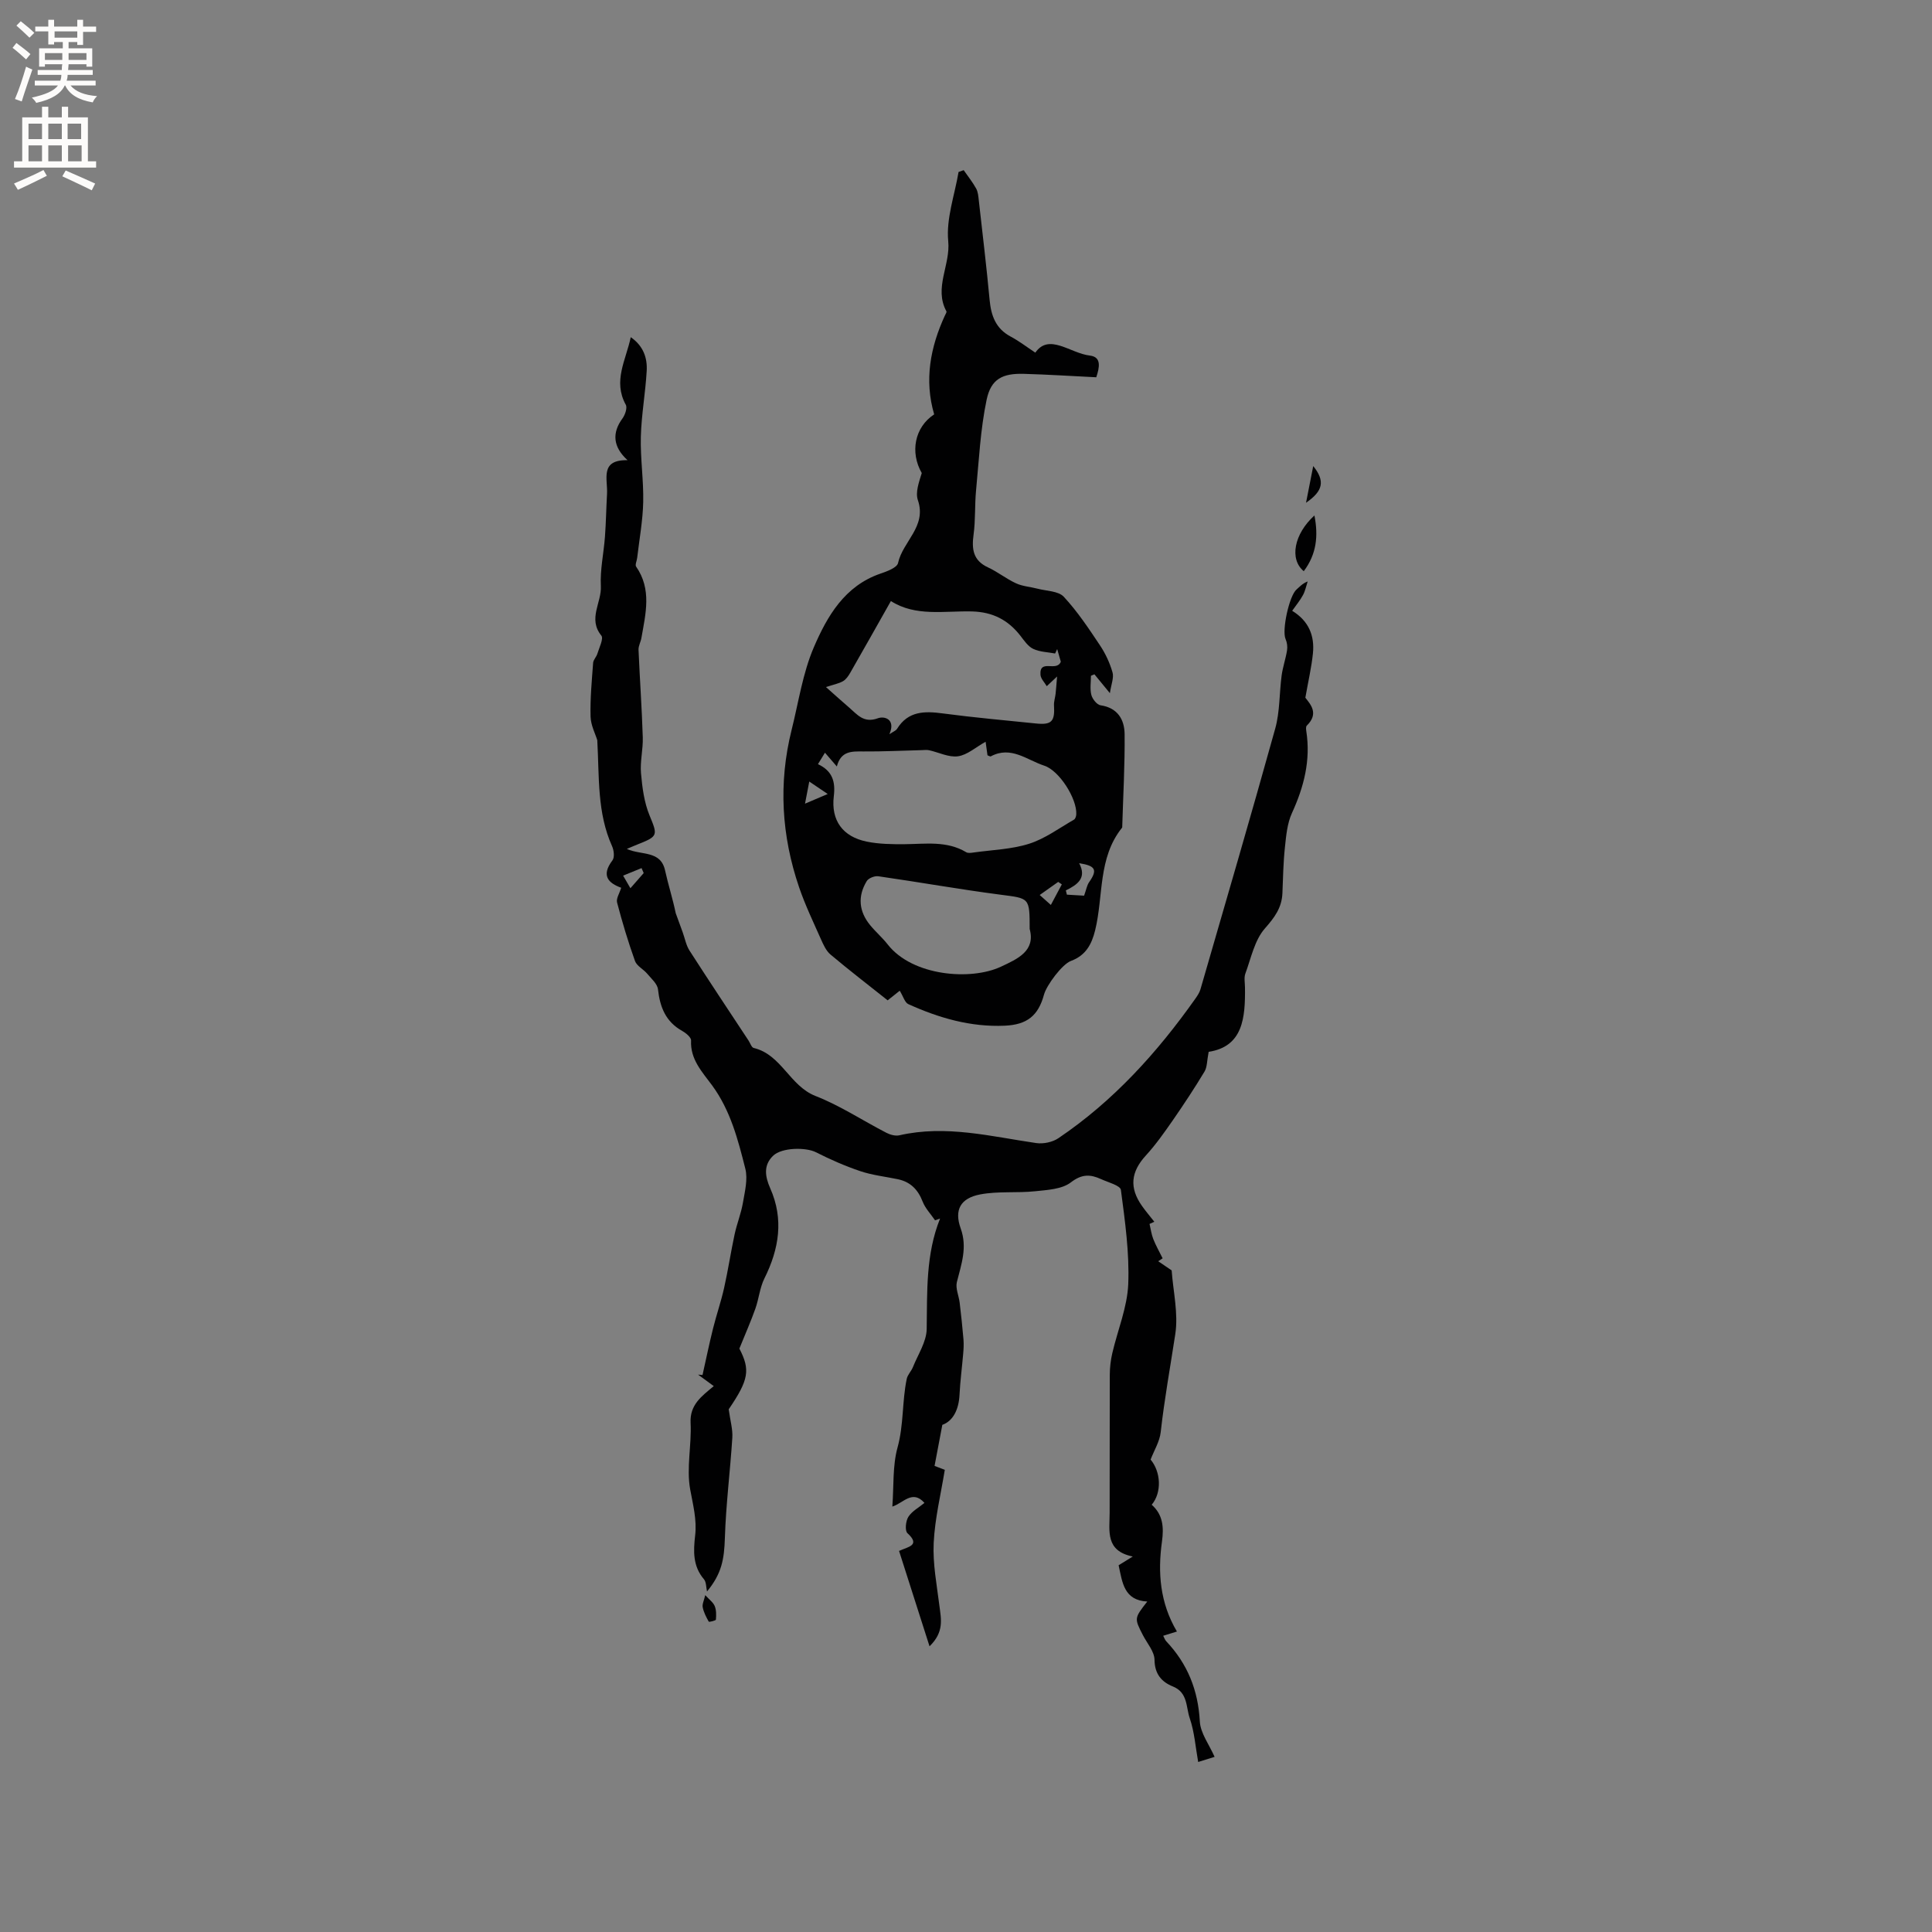 <svg enable-background="new 0 0 400 400" viewBox="0 0 400 400" xmlns="http://www.w3.org/2000/svg"><rect x="0" y="0" width="400" height="400" fill="#808080" stroke="none"/><g fill="#010102"><path d="m184.75 311.92c.32-4.27.03-8.43 1.07-12.21 1.31-4.73.93-9.55 1.91-14.23.18-.86.94-1.58 1.28-2.43 1.04-2.61 2.81-5.24 2.85-7.88.12-7.74-.21-15.46 2.77-22.88-.35.12-.69.24-1.04.36-.88-1.29-2.02-2.47-2.57-3.88-.97-2.5-2.54-4.09-5.16-4.63-2.59-.54-5.27-.83-7.76-1.67-3.15-1.06-6.22-2.42-9.19-3.92-2.03-1.03-7.04-1.02-8.86.75-2.01 1.95-1.67 4.26-.58 6.73 2.83 6.37 1.84 12.54-1.2 18.64-.96 1.92-1.15 4.22-1.88 6.28-.93 2.62-2.06 5.17-3.31 8.26 2.29 4.41 1.95 6.47-2.21 12.57.33 2.41.86 4.16.75 5.87-.44 6.91-1.32 13.8-1.54 20.72-.14 4.57-.69 7.47-3.7 11.13-.2-.89-.14-1.96-.64-2.54-2.32-2.71-2.19-5.85-1.82-9.03.39-3.31-.45-6.37-1.03-9.59-.8-4.43.32-9.17.09-13.75-.19-3.76 2.29-5.52 4.8-7.61-1.24-.91-2.24-1.64-3.25-2.38.31.03.61.06.92.08.72-3.21 1.38-6.44 2.18-9.64.7-2.81 1.66-5.57 2.29-8.39.82-3.67 1.38-7.4 2.17-11.08.47-2.2 1.34-4.32 1.72-6.53.4-2.34 1.05-4.89.5-7.08-1.52-6.01-3.06-12.04-6.88-17.25-1.99-2.71-4.56-5.37-4.35-9.29.03-.64-1.07-1.55-1.84-1.98-3.41-1.9-4.6-4.91-5.01-8.6-.13-1.16-1.39-2.23-2.24-3.25-.78-.93-2.14-1.58-2.52-2.62-1.42-3.97-2.64-8.03-3.71-12.11-.22-.84.52-1.94.85-3.06-2.61-.95-4.23-2.48-1.81-5.67.47-.62.31-2.08-.07-2.92-3.13-6.95-2.64-14.26-3.07-21.96-.38-1.27-1.34-3.07-1.39-4.9-.1-3.7.26-7.41.53-11.11.05-.64.67-1.22.87-1.87.38-1.27 1.34-3.15.83-3.78-2.83-3.48.09-6.85-.1-10.24-.18-3.39.6-6.82.85-10.24.22-2.95.26-5.91.43-8.87.17-3.02-1.56-7.09 4.25-6.96-3.06-2.78-3.23-5.67-1.06-8.64.55-.75 1.05-2.2.69-2.85-2.7-4.9.04-9.24 1.03-13.98 2.62 1.81 3.46 4.3 3.3 7.01-.26 4.54-1.09 9.05-1.21 13.58-.12 4.51.59 9.05.49 13.56-.09 3.85-.8 7.69-1.25 11.54-.07.61-.47 1.43-.22 1.81 3.28 4.72 1.97 9.75 1.1 14.76-.14.83-.63 1.65-.6 2.46.26 6.04.69 12.07.88 18.12.08 2.47-.58 4.98-.37 7.42.26 2.96.65 6.04 1.77 8.75 1.67 4.05 1.81 4.32-2.29 5.93-.67.26-1.33.56-2.41 1.01 3.02 1.38 7 .24 7.92 4.47.65 2.96 1.59 5.86 2.2 8.83.48 1.33.97 2.65 1.45 3.98.46 1.27.7 2.68 1.42 3.79 4.01 6.24 8.12 12.41 12.21 18.61.35.53.62 1.43 1.07 1.53 5.76 1.38 7.43 7.85 12.81 9.95 5.09 1.99 9.75 5.08 14.65 7.61.79.41 1.88.71 2.7.52 9.62-2.2 18.93.24 28.33 1.61 1.47.21 3.37-.18 4.59-1.01 11.39-7.69 20.46-17.72 28.35-28.88.42-.6.86-1.25 1.06-1.94 5.2-17.98 10.47-35.95 15.48-53.98.98-3.52.84-7.34 1.33-11.01.24-1.75.84-3.45 1.12-5.2.12-.75 0-1.65-.31-2.34-.79-1.79.75-8.95 2.28-10.26.62-.53 1.13-1.18 2.3-1.66-.31.94-.5 1.94-.96 2.8-.58 1.08-1.38 2.05-2.25 3.28 3.46 2.11 4.66 5.19 4.3 8.79-.29 2.88-.96 5.72-1.57 9.2.97 1.29 2.92 3.23.29 5.79-.21.21-.15.78-.09 1.17.92 5.98-.48 11.48-2.97 16.91-.98 2.14-1.21 4.7-1.46 7.1-.34 3.16-.39 6.34-.52 9.52-.13 3.01-1.63 5.02-3.64 7.3-2.13 2.43-2.85 6.13-4.03 9.33-.31.84-.09 1.89-.08 2.85.08 6.3-.41 12.26-7.52 13.35-.36 1.85-.3 3.16-.86 4.09-2.07 3.44-4.29 6.8-6.58 10.11-1.74 2.5-3.51 5.02-5.56 7.26-3.1 3.38-3.49 6.67-.78 10.48.79 1.12 1.69 2.16 2.53 3.24-.33.15-.66.3-.99.45.25 1.04.38 2.13.77 3.12.54 1.37 1.28 2.67 1.94 4-.3.2-.6.4-.91.61.85.58 1.71 1.16 2.78 1.89.3 4.3 1.41 8.89.75 13.2-1.03 6.76-2.26 13.49-3.02 20.3-.21 1.92-1.35 3.74-2.09 5.67 2.11 2.51 2.38 6.78.23 9.35 2.32 2.05 2.54 4.64 2.12 7.65-.89 6.38-.42 12.67 3.1 18.6-1 .31-1.85.57-2.84.88.23.42.35.84.62 1.13 4.41 4.66 6.61 10.12 6.96 16.6.13 2.44 1.94 4.79 3.06 7.34-.98.3-1.76.55-3.4 1.06-.56-3.11-.77-6.22-1.75-9.07-.79-2.28-.36-5.31-3.5-6.57-2.31-.93-3.76-2.56-3.79-5.52-.02-1.71-1.54-3.42-2.41-5.11-1.79-3.49-1.8-3.48.91-6.95-4.82-.25-5.15-3.9-5.93-7.51.74-.46 1.55-.96 2.93-1.81-5.73-1.16-4.8-5.28-4.79-9.04.03-9.54-.01-19.09.03-28.63.01-1.46.18-2.96.51-4.39 1.11-4.79 3.11-9.53 3.31-14.34.26-6.48-.67-13.04-1.52-19.5-.12-.92-2.66-1.57-4.12-2.24-2.19-1-3.95-1.09-6.24.68-1.86 1.43-4.89 1.57-7.45 1.84-3.76.39-7.64-.05-11.32.65-4.08.78-5.42 3.2-4.04 7.04 1.43 3.98.12 7.43-.79 11.11-.32 1.3.41 2.84.58 4.28.3 2.54.58 5.08.79 7.62.08 1 .02 2.01-.07 3.01-.24 2.8-.61 5.6-.75 8.4-.15 3.14-1.38 5.48-3.56 6.25-.6 3.17-1.08 5.71-1.61 8.5.13.05.89.34 2.12.81-.81 5.01-2.05 10.04-2.3 15.13-.21 4.32.65 8.71 1.19 13.05.34 2.7 1.02 5.38-2.05 8.36-2.23-7-4.26-13.35-6.31-19.75 1.94-.88 4.49-1.14 1.73-3.68-.55-.51-.36-2.51.2-3.38.74-1.17 2.17-1.92 3.33-2.88-2.5-2.81-4.35.03-6.65.76zm-51.48-131.16c-.15-.34-.29-.69-.44-1.03-1.21.49-2.42.99-3.82 1.56.64 1.1 1.04 1.8 1.51 2.61 1.01-1.15 1.88-2.15 2.75-3.14z"/><path d="m229.79 143.51c-1.49-1.82-2.35-2.86-3.2-3.9-.24.1-.48.2-.72.3 0 1.33-.24 2.72.08 3.96.22.85 1.15 2.04 1.9 2.15 3.58.53 4.96 2.98 4.99 6 .06 6.35-.3 12.7-.49 19.05 0 .11.01.24-.05.31-5.01 6.24-3.82 14.12-5.56 21.22-.73 2.97-1.97 5.22-5.01 6.35-1.83.68-5.05 5.03-5.58 6.97-1.18 4.36-3.5 6.24-8.14 6.44-7.05.31-13.63-1.6-19.96-4.47-.72-.33-1.03-1.57-1.77-2.77-.7.56-1.52 1.21-2.5 1.99-3.93-3.13-7.96-6.22-11.84-9.49-.91-.77-1.47-2.04-1.98-3.18-1.57-3.54-3.26-7.06-4.51-10.72-3.65-10.68-4.31-21.57-1.56-32.58 1.44-5.75 2.3-11.76 4.61-17.14 2.77-6.43 6.37-12.69 13.79-15.24 1.35-.46 3.43-1.23 3.64-2.19.96-4.46 5.98-7.55 4.11-13.01-.56-1.64.23-3.75.8-5.62-2.46-4.29-1.49-9.49 2.57-12.15-2.08-7.09-.81-13.89 2.23-20.48.13-.28.4-.68.3-.86-2.63-4.86.87-9.57.38-14.52-.45-4.66 1.33-9.54 2.14-14.32.35-.13.71-.25 1.06-.38.87 1.26 1.84 2.46 2.58 3.8.39.71.46 1.63.55 2.46.77 6.87 1.6 13.74 2.24 20.62.31 3.26 1.27 5.93 4.35 7.57 1.75.93 3.34 2.16 5.11 3.33 2.85-4.1 7.21.13 11.31.61 2.44.29 1.98 2.48 1.31 4.49-5.08-.25-10.04-.57-15.01-.71-4.37-.12-6.78 1.03-7.69 5.36-1.29 6.15-1.59 12.52-2.19 18.81-.29 3.02-.1 6.09-.51 9.09-.41 3.02-.13 5.38 3 6.82 2.01.93 3.78 2.37 5.79 3.29 1.36.63 2.96.72 4.44 1.11 1.86.49 4.32.47 5.44 1.67 2.83 3.04 5.17 6.57 7.49 10.05 1.14 1.7 2.04 3.64 2.6 5.59.33 1.09-.26 2.45-.54 4.32zm-60.44 14.7c3.04 1.42 3.64 3.68 3.28 6.64-.6 5.01 1.83 8.38 6.83 9.4 2.56.52 5.25.55 7.88.53 4.32-.04 8.69-.74 12.7 1.66.39.23 1.02.14 1.53.06 3.85-.54 7.84-.65 11.5-1.81 3.3-1.05 6.24-3.25 9.3-5 .27-.16.44-.7.46-1.08.18-3.23-3.51-9.08-6.64-10.09-3.57-1.16-6.88-4.17-11.06-1.92-.12.06-.37-.11-.68-.22-.1-.76-.21-1.56-.39-2.81-2.07 1.15-3.8 2.74-5.72 3.01-1.89.27-3.97-.81-5.97-1.25-.51-.11-1.06-.03-1.58-.02-4.02.1-8.04.3-12.05.27-2.38-.02-4.64-.14-5.48 3.11-1-1.16-1.7-1.97-2.46-2.85-.5.82-.89 1.45-1.45 2.37zm49.51-18.15c-1.31 1.23-1.73 1.62-2.14 2.01-.45-.78-1.24-1.54-1.3-2.36-.24-3.39 3.33-.51 4.21-2.71-.2-.69-.47-1.65-.75-2.62-.14.31-.29.61-.43.92-1.52-.29-3.16-.31-4.52-.95-1.07-.5-1.87-1.69-2.64-2.69-2.56-3.3-5.75-4.96-10.07-5.07-5.72-.14-11.67 1.12-16.77-2.15-2.88 5.1-5.62 9.97-8.4 14.82-.38.67-.88 1.41-1.51 1.77-.89.51-1.97.7-3.53 1.22 2.06 1.83 3.39 3.04 4.75 4.2 1.7 1.45 3.03 3.34 5.99 2.26 1.4-.51 3.74.21 2.39 3.3.76-.52 1.34-.72 1.59-1.12 2.3-3.71 5.71-3.69 9.5-3.18 6.4.85 12.84 1.42 19.27 2.08 3.23.33 3.92-.42 3.72-3.73-.05-.8.24-1.61.33-2.42.1-.93.16-1.87.31-3.58zm-5.68 52.27c0-6.53-.03-6.31-6.01-7.09-8.47-1.1-16.88-2.61-25.33-3.82-.76-.11-2.02.39-2.39 1-1.92 3.16-1.63 6.28.71 9.13 1.14 1.39 2.53 2.58 3.63 3.99 5.13 6.56 17.2 7.53 23.45 4.6 3.46-1.62 7.19-3.26 5.94-7.81zm7.49-7.98c.07.29.15.59.22.88 1.33.08 2.66.16 3.56.21.46-1.29.59-2.15 1.03-2.78 1.77-2.53 1.41-3.41-2.05-3.94 1.63 3.06-.35 4.45-2.76 5.63zm-5.41.95c.96.86 1.64 1.46 2.31 2.06.76-1.42 1.51-2.84 2.27-4.26-.25-.17-.5-.34-.75-.51-1.07.75-2.14 1.51-3.83 2.71zm-43.89-20.91c-1.72-1.17-2.66-1.8-3.82-2.58-.27 1.39-.48 2.48-.88 4.58 1.83-.78 2.98-1.27 4.7-2z"/><path d="m269.93 118.26c-3.02-2.49-2-7.72 2.21-11.54.82 4.22.46 7.98-2.21 11.54z"/><path d="m271.89 96.49c2.5 3.12 2.04 5.16-1.49 7.6.5-2.56.95-4.89 1.49-7.6z"/><path d="m146.01 330.26c.83.91 1.64 1.48 1.96 2.25.35.84.33 1.88.25 2.82-.02.19-1.41.54-1.48.41-.53-.93-1.04-1.92-1.25-2.96-.14-.64.26-1.39.52-2.52z"/></g><path d="m2.6 9.9.8-1c.9.7 1.9 1.4 2.9 2.3l-.9 1.1c-1.1-1-2-1.8-2.8-2.4zm.5 10.6c.9-2.1 1.6-4.3 2.3-6.7.4.2.8.4 1.3.6-.7 2.1-1.5 4.3-2.2 6.6zm.3-15.2.9-.9c1 .8 2 1.6 2.8 2.4l-1 1c-.9-.9-1.8-1.7-2.7-2.5zm12.6-1.2h1.2v1.4h2.7v1.1h-2.7v2.7h-1.2v-.6h-1.8v1.3h4.9v3.8h-1.2v-.5h-3.7c0 .4-.1.9-.1 1.2h5.1v1h-5.2c0 .5-.1.9-.2 1.2h6v1h-5.2c1.1 1.3 2.9 2 5.5 2.2-.4.4-.7.8-.9 1.3-2.9-.5-4.8-1.6-5.7-3.5h-.1c-.8 1.7-2.7 2.9-5.9 3.6-.2-.4-.6-.8-.9-1.1 2.8-.6 4.6-1.4 5.4-2.5h-4.8v-1h5.3c.1-.3.2-.7.2-1.2h-4.9v-1h5c0-.4 0-.8.1-1.2h-3.6v.5h-1.2v-3.8h4.9v-1.3h-1.8v.5h-1.2v-2.7h-2.7v-1h2.7v-1.4h1.2v1.4h4.8zm-6.7 8.3h3.6c0-.4 0-.9 0-1.4h-3.6zm1.9-4.6h4.8v-1.3h-4.7v1.3zm6.7 3.2h-3.7v1.4h3.7z" fill="#fcfbfa"/><path d="m8.7 22.1h1.3v2.2h2.8v-2.2h1.3v2.2h4.1v9.1h1.7v1.3h-17v-1.3h1.7v-9.1h4.1zm.3 13.1.7 1.2c-1.8.9-3.8 1.9-6 2.9-.2-.4-.5-.8-.8-1.3 2.3-1 4.4-1.9 6.1-2.8zm-3.1-6.4h2.8v-3.2h-2.8zm0 4.6h2.8v-3.3h-2.8zm4.1-4.6h2.8v-3.2h-2.8zm0 4.6h2.8v-3.3h-2.8zm3.6 1.9c2.1.9 4.1 1.8 6.1 2.7l-.7 1.4c-2.2-1.1-4.2-2-6.1-2.9zm3.2-9.7h-2.8v3.2h2.8zm-2.7 7.8h2.8v-3.3h-2.8z" fill="#fcfbfa"/></svg>